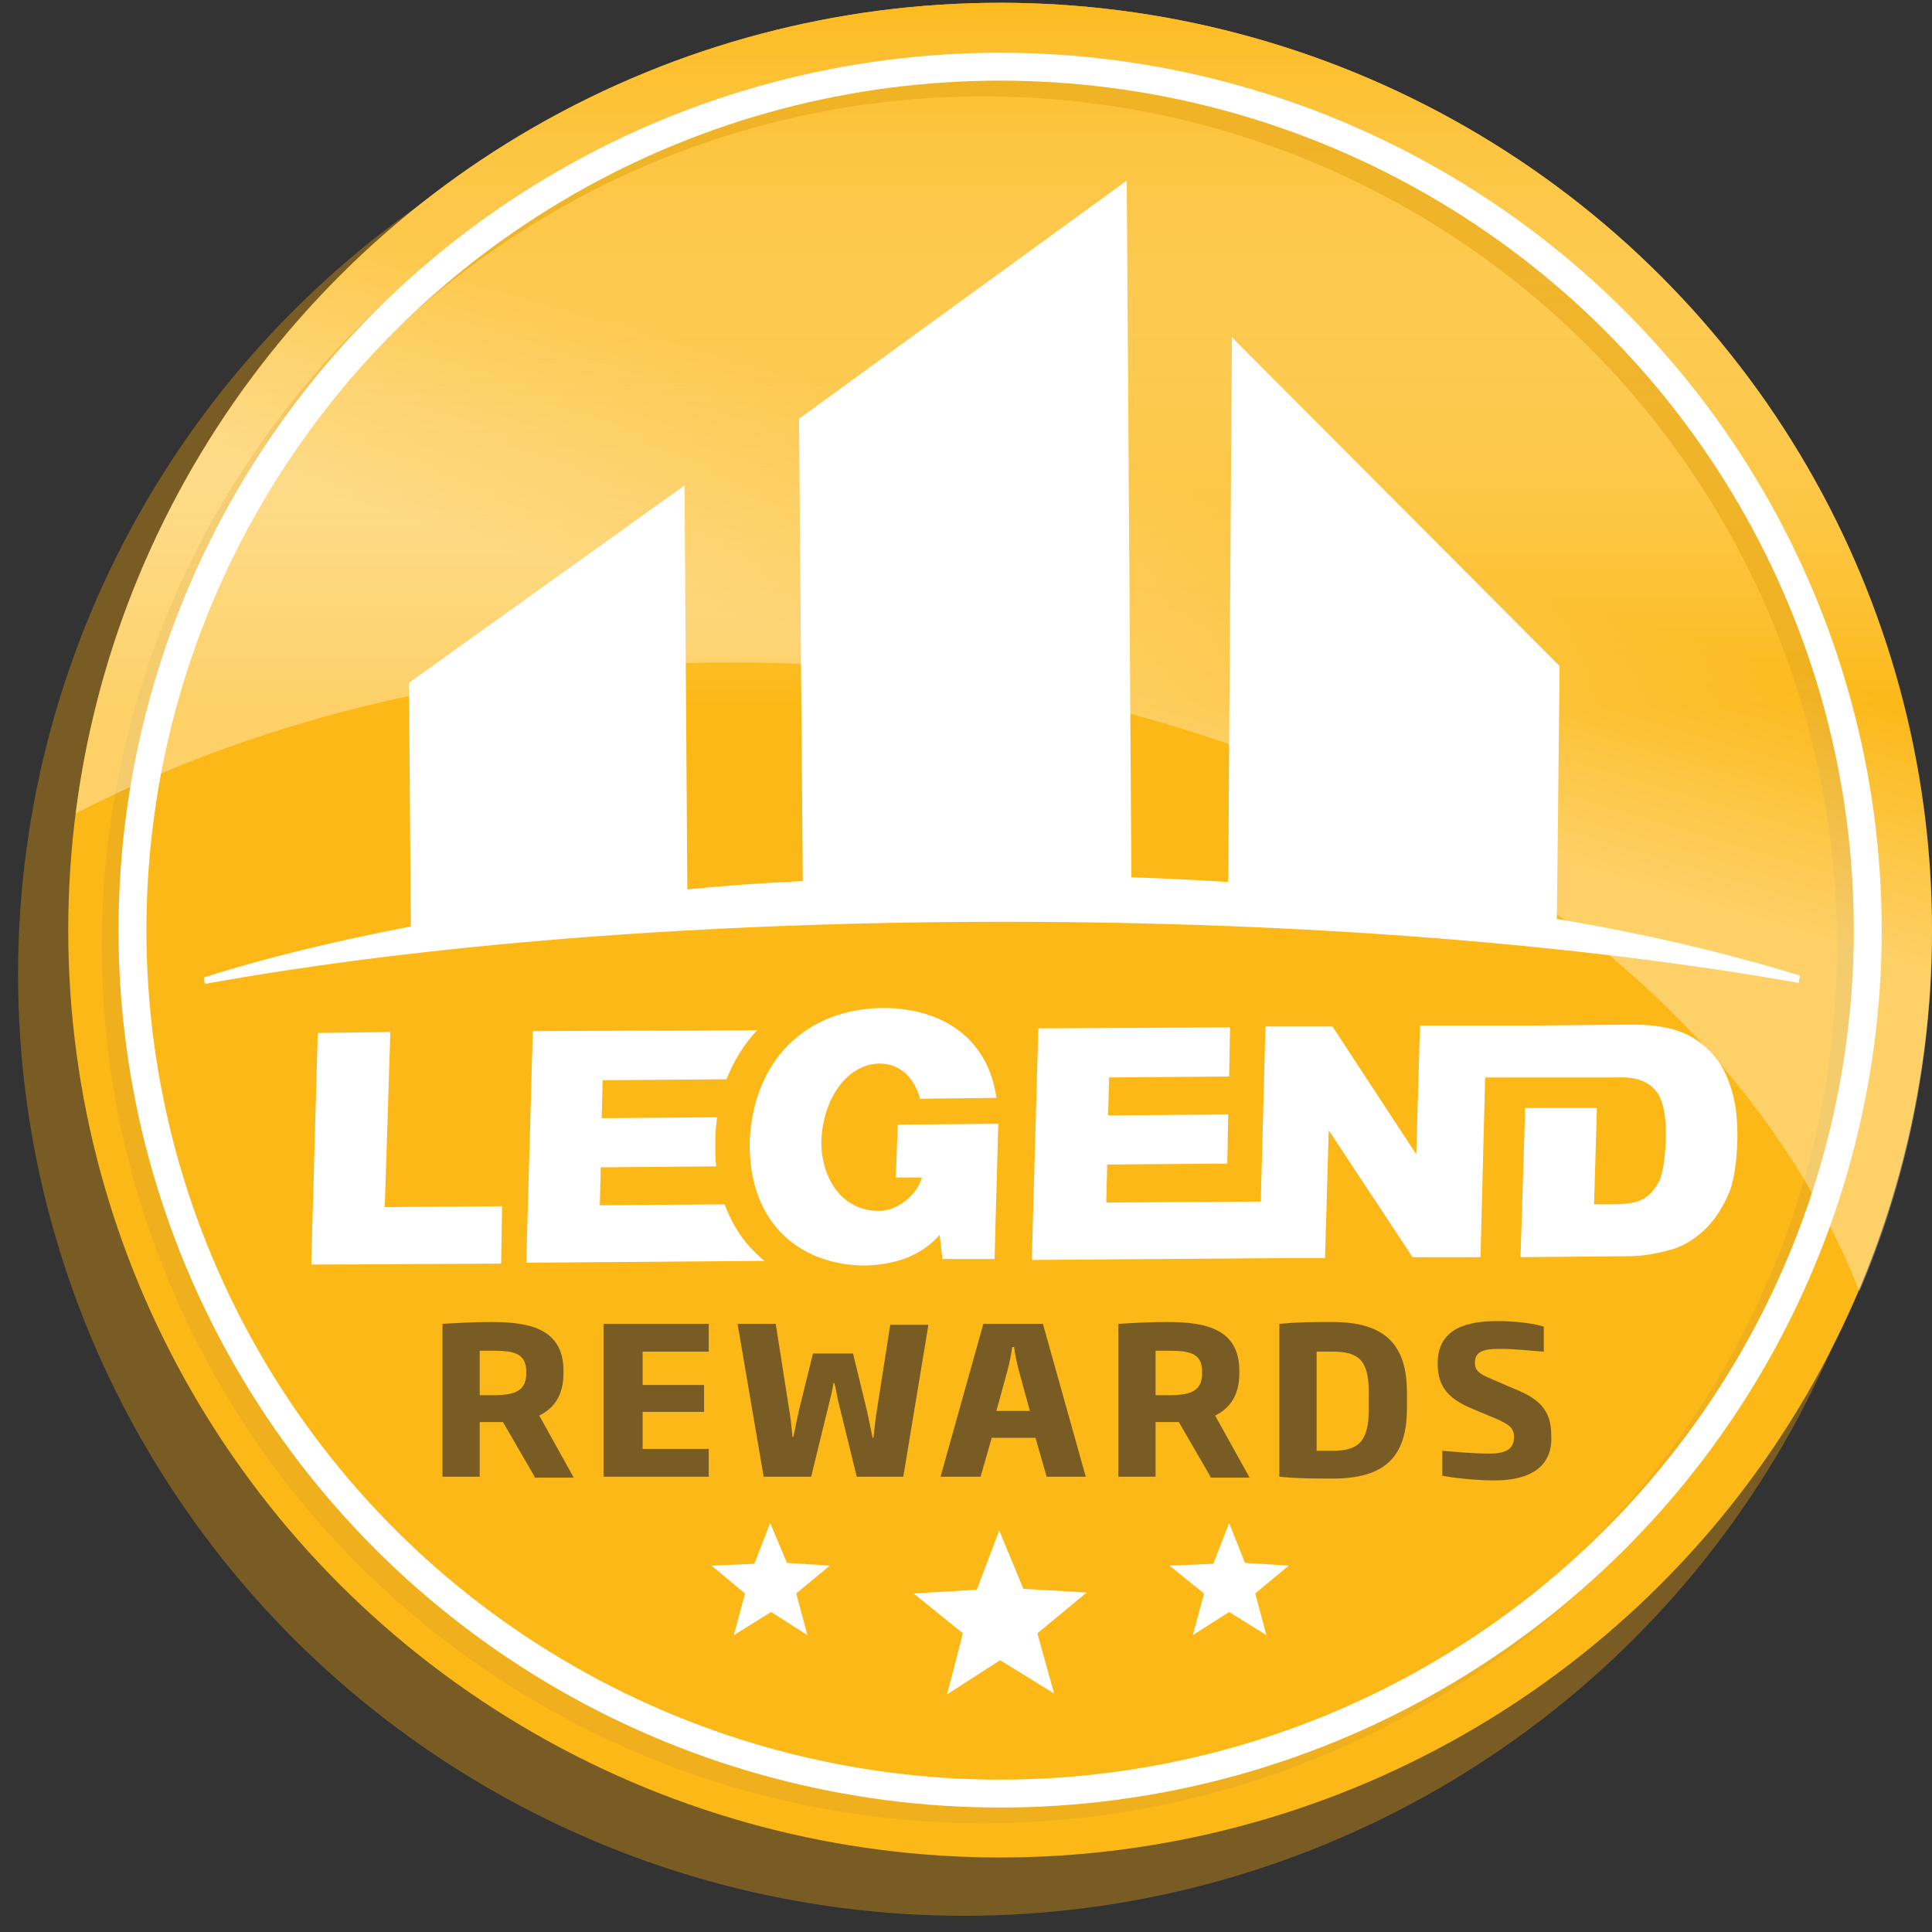 <?xml version="1.0" encoding="UTF-8"?>
<svg width="82px" height="82px" viewBox="0 0 82 82" version="1.1" xmlns="http://www.w3.org/2000/svg" xmlns:xlink="http://www.w3.org/1999/xlink">
    <rect x="0" y="0" width="82" height="82" fill="#333333" stroke="none"/>
    <!-- Generator: sketchtool 54.1 (76490) - https://sketchapp.com -->
    <title>8FB9BE46-3DD8-4DF2-866B-988768879228-471-00001FB58D0EC2E8</title>
    <desc>Created with sketchtool.</desc>
    <defs>
        <linearGradient x1="49.987%" y1="38.049%" x2="49.987%" y2="-1.26%" id="linearGradient-1">
            <stop stop-color="#FFFFFF" stop-opacity="0" offset="0%"></stop>
            <stop stop-color="#FCB816" offset="100%"></stop>
        </linearGradient>
        <linearGradient x1="52.239%" y1="54.848%" x2="59.616%" y2="37.659%" id="linearGradient-2">
            <stop stop-color="#FFFFFF" offset="0%"></stop>
            <stop stop-color="#FFFFFF" stop-opacity="0" offset="100%"></stop>
        </linearGradient>
    </defs>
    <g id="Page-1" stroke="none" stroke-width="1" fill="none" fill-rule="evenodd">
        <g id="Legend-Brands---warranty-registration" transform="translate(-1078, -1898)">
            <g id="footer" transform="translate(391, 1785)">
                <g id="Group-2">
                    <g transform="translate(618, 113)">
                        <g id="LegendRewardsSeal_2015" transform="translate(70, 0)">
                            <ellipse id="Oval" stroke="#795C24" stroke-width="1.176" fill="#795C24" fill-rule="nonzero" cx="39.907" cy="41.365" rx="39.552" ry="39.36"></ellipse>
                            <ellipse id="Oval" fill="#FCB816" fill-rule="nonzero" cx="41.448" cy="39.478" rx="39.552" ry="39.36"></ellipse>
                            <ellipse id="Oval" fill="url(#linearGradient-1)" fill-rule="nonzero" cx="41.448" cy="39.478" rx="39.552" ry="39.36"></ellipse>
                            <ellipse id="Oval" stroke="#ECAD20" stroke-width="1.184" opacity="0.75" cx="40.737" cy="40.146" rx="36.825" ry="36.647"></ellipse>
                            <ellipse id="Oval" stroke="#FFFFFF" stroke-width="1.184" cx="41.448" cy="39.478" rx="36.825" ry="36.647"></ellipse>
                            <g id="Group" transform="translate(28.844, 64.485)" fill="#FFFFFF" fill-rule="nonzero">
                                <polygon id="Path" points="22.996 1.848 24.853 1.966 23.431 3.146 23.905 4.915 22.324 3.932 20.783 4.915 21.258 3.146 19.796 1.966 21.653 1.887 22.324 0.157"></polygon>
                                <polygon id="Path" points="3.556 1.848 5.374 1.966 3.951 3.146 4.425 4.915 2.884 3.932 1.304 4.915 1.778 3.146 0.356 1.966 2.173 1.887 2.845 0.157"></polygon>
                            </g>
                            <polygon id="Path" fill="#FFFFFF" fill-rule="nonzero" points="42.436 67.434 45.123 67.592 43.029 69.322 43.74 71.878 41.448 70.462 39.196 71.917 39.868 69.322 37.774 67.631 40.46 67.474 41.409 64.957"></polygon>
                            <g id="Group" transform="translate(17.78, 55.835)" fill="#795C24" fill-rule="nonzero">
                                <path d="M3.912,6.842 L2.568,4.522 L1.58,4.522 L1.58,6.842 L0,6.842 L0,0.354 C0.632,0.315 1.304,0.275 2.094,0.275 C3.754,0.275 5.137,0.59 5.137,2.359 L5.137,2.438 C5.137,3.382 4.741,3.932 4.109,4.247 L5.571,6.881 L3.912,6.881 L3.912,6.842 Z M3.556,2.399 C3.556,1.651 3.121,1.494 2.173,1.494 C1.976,1.494 1.818,1.494 1.58,1.494 L1.58,3.382 L2.173,3.382 C3.161,3.382 3.556,3.146 3.556,2.438 L3.556,2.399 Z" id="Shape"></path>
                                <polygon id="Path" points="6.836 6.842 6.836 0.354 11.3 0.354 11.3 1.533 8.495 1.533 8.495 2.949 11.103 2.949 11.103 4.089 8.495 4.089 8.495 5.662 11.3 5.662 11.3 6.842"></polygon>
                                <path d="M19.559,6.842 L17.583,6.842 L16.832,3.775 C16.753,3.5 16.714,3.146 16.635,2.87 L16.595,2.87 C16.556,3.146 16.477,3.46 16.398,3.775 L15.647,6.842 L13.632,6.842 L12.525,0.354 L14.145,0.354 L14.699,3.893 C14.778,4.325 14.817,4.758 14.857,5.151 L14.896,5.151 C14.975,4.758 15.054,4.365 15.133,4.011 L15.726,1.612 L17.425,1.612 L18.018,4.05 C18.097,4.404 18.176,4.797 18.255,5.19 L18.294,5.19 C18.334,4.797 18.373,4.404 18.452,3.932 L19.005,0.393 L20.625,0.393 L19.559,6.842 Z" id="Path"></path>
                                <path d="M25.643,6.842 L25.169,5.19 L23.312,5.19 L22.838,6.842 L21.139,6.842 L22.957,0.354 L25.485,0.354 L27.303,6.842 L25.643,6.842 Z M24.458,2.32 C24.379,2.005 24.3,1.651 24.26,1.337 L24.181,1.337 C24.142,1.651 24.063,2.005 23.984,2.32 L23.51,4.05 L24.932,4.05 L24.458,2.32 Z" id="Shape"></path>
                                <path d="M32.598,6.842 L31.254,4.522 L30.266,4.522 L30.266,6.842 L28.686,6.842 L28.686,0.354 C29.318,0.315 29.99,0.275 30.78,0.275 C32.44,0.275 33.822,0.59 33.822,2.359 L33.822,2.438 C33.822,3.382 33.427,3.932 32.795,4.247 L34.257,6.881 L32.598,6.881 L32.598,6.842 Z M32.242,2.399 C32.242,1.651 31.807,1.494 30.859,1.494 C30.661,1.494 30.503,1.494 30.266,1.494 L30.266,3.382 L30.859,3.382 C31.847,3.382 32.242,3.146 32.242,2.438 L32.242,2.399 Z" id="Shape"></path>
                                <path d="M37.774,6.92 C36.904,6.92 36.351,6.92 35.521,6.842 L35.521,0.354 C36.351,0.275 36.865,0.275 37.774,0.275 C39.986,0.275 40.935,1.219 40.935,3.264 L40.935,3.932 C40.935,6.016 39.986,6.92 37.774,6.92 Z M39.315,3.264 C39.315,1.887 38.88,1.533 37.774,1.533 L37.102,1.533 L37.102,5.741 L37.774,5.741 C38.88,5.741 39.315,5.348 39.315,3.971 L39.315,3.264 Z" id="Shape"></path>
                                <path d="M44.649,6.999 C43.78,6.999 42.871,6.881 42.436,6.802 L42.436,5.741 C42.989,5.78 43.621,5.859 44.451,5.859 C45.202,5.859 45.479,5.623 45.479,5.151 C45.479,4.797 45.32,4.64 44.688,4.365 L43.74,3.971 C42.792,3.578 42.239,3.106 42.239,2.045 C42.239,0.747 43.147,0.236 44.767,0.236 C45.637,0.236 46.387,0.354 46.743,0.472 L46.743,1.533 C46.15,1.494 45.558,1.416 44.846,1.416 C44.175,1.416 43.819,1.533 43.819,2.005 C43.819,2.32 43.977,2.477 44.57,2.713 L45.479,3.106 C46.585,3.539 47.059,4.05 47.059,5.072 C47.138,6.37 46.229,6.999 44.649,6.999 Z" id="Path"></path>
                            </g>
                            <path d="M30.108,28.114 C52.749,28.114 71.873,39.36 77.918,54.813 C79.933,50.094 81,44.943 81,39.517 C81,17.773 63.299,0.157 41.448,0.157 C21.297,0.157 4.662,15.138 2.213,34.523 C10.155,30.434 19.756,28.114 30.108,28.114 Z" id="Path" fill="url(#linearGradient-2)" fill-rule="nonzero" opacity="0.35"></path>
                            <path d="M65.077,39.006 L65.195,28.271 L51.287,14.313 L51.129,37.433 C49.785,37.354 48.402,37.276 47.02,37.236 L46.822,7.667 L32.914,17.773 L33.072,37.394 C31.412,37.472 29.753,37.59 28.172,37.748 L28.054,20.604 L16.358,28.979 L16.437,39.32 C13.197,39.95 10.234,40.657 7.665,41.483 C7.665,41.562 7.665,41.68 7.705,41.758 C16.832,40.107 28.686,39.124 41.646,39.124 C54.487,39.124 66.262,40.107 75.35,41.719 C75.35,41.601 75.389,41.483 75.389,41.404 C72.307,40.461 68.87,39.635 65.077,39.006 Z" id="Path" fill="#FFFFFF" fill-rule="nonzero"></path>
                            <g id="Group" transform="translate(11.854, 42.466)" fill="#FFFFFF" fill-rule="nonzero">
                                <polygon id="Path" points="3.714 1.337 3.477 8.768 8.456 8.729 8.416 11.167 0.356 11.206 0.632 1.376"></polygon>
                                <path d="M19.282,1.258 C18.729,1.848 18.294,2.556 17.978,3.342 L12.723,3.382 L12.683,4.994 L17.583,4.954 C17.543,5.269 17.504,5.583 17.504,5.937 C17.504,6.331 17.504,6.684 17.543,7.038 L12.644,7.078 L12.604,8.69 L17.899,8.65 C18.215,9.476 18.65,10.184 19.242,10.734 C19.361,10.852 19.48,10.97 19.598,11.049 L9.483,11.128 L9.76,1.298 L19.282,1.258 Z" id="Path"></path>
                                <path d="M24.616,0.315 C27.105,0.315 29.081,1.573 29.437,4.129 L26.197,4.168 C25.96,3.303 25.367,2.674 24.498,2.674 C23.154,2.674 22.087,4.089 22.008,5.937 C21.969,7.392 22.799,8.965 24.498,8.926 C25.209,8.926 26.078,8.257 26.276,7.51 L25.169,7.51 L25.248,5.269 L29.516,5.23 L29.358,10.97 L27.145,10.97 L27.026,9.948 C26.434,10.617 25.485,11.206 23.865,11.246 C21.218,11.246 18.887,9.555 18.966,5.937 C19.124,2.634 21.258,0.354 24.616,0.315 Z" id="Path"></path>
                                <path d="M56.423,1.022 C57.332,1.022 58.043,1.14 58.597,1.376 C59.15,1.612 59.584,1.966 59.94,2.399 C60.296,2.831 60.533,3.382 60.691,3.971 C60.849,4.561 60.888,5.19 60.888,5.898 C60.849,6.96 60.73,7.785 60.454,8.336 C60.177,8.926 59.861,9.398 59.426,9.791 C58.992,10.184 58.518,10.459 58.043,10.577 C57.372,10.774 56.779,10.852 56.226,10.852 L51.682,10.892 L51.88,4.561 L54.922,4.561 L54.803,8.65 L55.554,8.65 C56.186,8.65 56.66,8.572 56.898,8.415 C57.174,8.257 57.372,8.021 57.569,7.667 C57.727,7.314 57.806,6.763 57.846,5.937 C57.885,4.915 57.727,4.168 57.411,3.814 C57.095,3.421 56.542,3.224 55.752,3.264 L55.12,3.264 L51.959,3.264 L50.18,3.264 L49.983,10.892 L47.099,10.892 L43.542,5.505 L43.384,10.931 L41.488,10.931 L30.938,11.01 L31.215,1.18 L39.354,1.14 L39.315,3.224 L34.218,3.264 L34.178,4.876 L39.275,4.836 L39.236,6.92 L34.139,6.96 L34.099,8.572 L40.658,8.533 L40.856,1.101 L43.7,1.101 L47.257,6.527 L47.415,1.062 L50.299,1.062 L52.077,1.062 L56.423,1.022 Z" id="Path"></path>
                            </g>
                        </g>
                    </g>
                </g>
            </g>
        </g>
    </g>
</svg>
